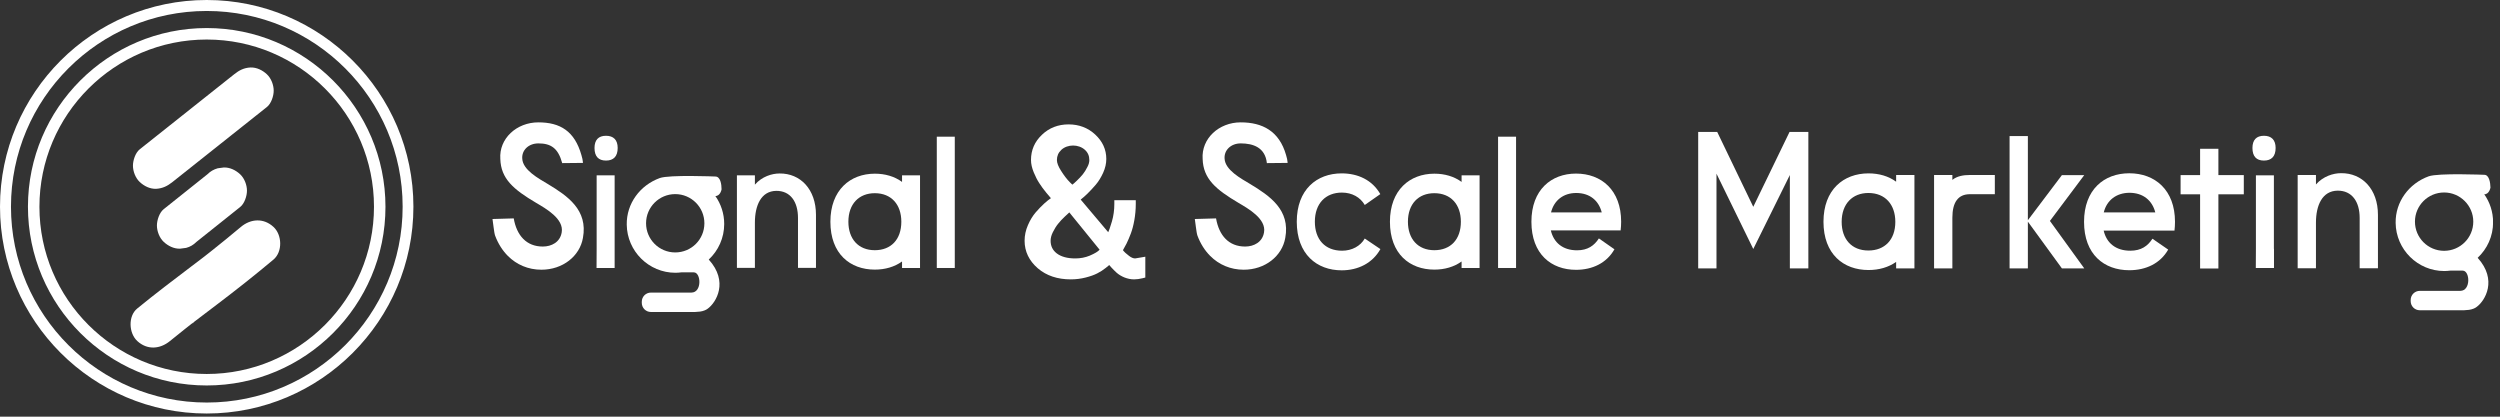 <svg width="246" height="41" viewBox="0 0 246 41" fill="none" xmlns="http://www.w3.org/2000/svg">
<rect x="0" y="0" width="246" height="41" fill="#333333" stroke="none"/>
<g clip-path="url(#clip0_8853_1079)">
<path d="M176.122 17.22L172.522 24.5L168.902 17.09V26.41H167.102V12.98H168.972L172.522 20.35L176.092 12.98H177.942V26.41H176.122V17.22Z" fill="white"/>
<path d="M188.38 26.41H186.58V25.77C185.83 26.3 184.9 26.57 183.86 26.57C181.41 26.57 179.43 25.02 179.43 21.82C179.43 18.66 181.41 17.06 183.86 17.06C184.89 17.06 185.83 17.33 186.58 17.88V17.22H188.38V26.41ZM181.22 21.83C181.22 23.53 182.2 24.65 183.85 24.65C185.45 24.65 186.5 23.6 186.5 21.83C186.5 20.12 185.5 18.99 183.85 18.99C182.28 18.99 181.22 20.06 181.22 21.83Z" fill="white"/>
<path d="M192.113 21.42V26.41H190.312V17.22H192.113V17.7C192.563 17.33 193.192 17.22 193.812 17.22H196.292V19.11H193.812C192.692 19.12 192.113 19.89 192.113 21.42Z" fill="white"/>
<path d="M205.092 26.41H202.892L199.542 21.81V26.41H197.742V13.39H199.542V21.67L202.892 17.23H205.092L201.712 21.74L205.092 26.41Z" fill="white"/>
<path d="M213.35 24.56C212.57 25.93 211.15 26.59 209.52 26.59C207.05 26.59 205.07 25.04 205.07 21.83C205.07 18.65 207.05 17.05 209.52 17.05C212.05 17.05 214.02 18.69 214.02 21.83C214.02 22.1 214 22.44 213.97 22.69H207C207.28 23.9 208.18 24.67 209.62 24.67C210.69 24.67 211.34 24.21 211.8 23.49L213.35 24.56ZM207.01 20.9H212.08C211.78 19.72 210.88 18.97 209.53 18.97C208.26 18.98 207.31 19.69 207.01 20.9Z" fill="white"/>
<path d="M220.79 19.12H218.29V26.42H216.49V19.12H214.57V17.23H216.49V14.64H218.29V17.23H220.79V19.12Z" fill="white"/>
<path d="M226.09 26.41V17.22H227.89V18.15C228.59 17.35 229.59 17.04 230.36 17.04C232.44 17.02 233.99 18.61 233.99 21.14V26.4H232.19V21.44C232.19 19.85 231.44 18.75 230.02 18.76C228.5 18.78 227.89 20.22 227.89 21.9V26.4H226.09V26.41Z" fill="white"/>
<path d="M60.48 24.49V26.37H58.7L58.71 24.49V19.13V17.25H60.48V24.49ZM59.63 13.36C60.37 13.36 60.78 13.77 60.78 14.56C60.78 15.39 60.37 15.8 59.63 15.8C58.89 15.8 58.5 15.39 58.5 14.56C58.5 13.77 58.89 13.36 59.63 13.36Z" fill="white"/>
<path d="M223.761 24.49V26.37H221.971L221.981 24.49V19.13V17.25H223.751V24.49H223.761ZM222.771 13.36C223.511 13.36 223.921 13.77 223.921 14.56C223.921 15.39 223.511 15.8 222.771 15.8C222.031 15.8 221.641 15.39 221.641 14.56C221.641 13.77 222.031 13.36 222.771 13.36Z" fill="white"/>
<path d="M72.512 26.37V17.25H74.282V18.17C74.972 17.37 75.962 17.07 76.712 17.07C78.762 17.05 80.292 18.63 80.292 21.14V26.36H78.522V21.44C78.522 19.86 77.782 18.77 76.382 18.78C74.882 18.8 74.282 20.23 74.282 21.9V26.36H72.512V26.37Z" fill="white"/>
<path d="M90.531 26.37H88.761V25.73C88.021 26.26 87.101 26.53 86.081 26.53C83.661 26.53 81.711 24.99 81.711 21.82C81.711 18.69 83.671 17.09 86.081 17.09C87.101 17.09 88.021 17.36 88.761 17.9V17.25H90.531V26.37ZM83.481 21.82C83.481 23.5 84.451 24.62 86.081 24.62C87.661 24.62 88.691 23.58 88.691 21.82C88.691 20.12 87.701 19.01 86.081 19.01C84.521 19.01 83.481 20.07 83.481 21.82Z" fill="white"/>
<path d="M92.18 26.37V13.45H93.95V26.37H92.18Z" fill="white"/>
<path d="M126.47 23.41C126.16 25.2 124.49 26.54 122.38 26.54C121.08 26.54 119.94 26.04 119.09 25.19C118.55 24.65 118.12 23.97 117.83 23.19C117.72 22.9 117.63 21.87 117.57 21.55L119.66 21.49C119.95 23.17 120.91 24.26 122.52 24.26C123.38 24.26 124.22 23.83 124.38 22.87C124.62 21.53 122.81 20.52 121.88 19.97C119.61 18.63 118.4 17.58 118.34 15.64C118.2 13.64 119.94 12.04 122.08 12.04C124.23 12.04 125.88 12.9 126.55 15.26C126.55 15.26 126.62 15.5 126.65 15.64C126.69 15.83 126.7 16.03 126.7 16.03L124.66 16.05C124.5 14.52 123.32 14.11 122.09 14.11C121.11 14.11 120.43 14.79 120.5 15.62C120.56 16.73 122.1 17.56 123.02 18.11C124.96 19.28 126.98 20.66 126.47 23.41Z" fill="white"/>
<path d="M57.361 23.41C57.051 25.2 55.381 26.54 53.271 26.54C51.971 26.54 50.831 26.04 49.981 25.19C49.441 24.65 49.011 23.97 48.721 23.19C48.611 22.9 48.521 21.87 48.461 21.55L50.551 21.49C50.841 23.17 51.801 24.26 53.411 24.26C54.271 24.26 55.111 23.83 55.271 22.87C55.511 21.53 53.701 20.52 52.771 19.97C50.501 18.63 49.291 17.58 49.231 15.64C49.091 13.64 50.831 12.04 52.971 12.04C55.121 12.04 56.541 12.9 57.211 15.26C57.211 15.26 57.281 15.5 57.311 15.64C57.351 15.83 57.361 16.03 57.361 16.03L55.321 16.05C54.921 14.58 54.211 14.11 52.981 14.11C52.001 14.11 51.321 14.79 51.391 15.62C51.451 16.73 52.991 17.56 53.911 18.11C55.851 19.28 57.871 20.66 57.361 23.41Z" fill="white"/>
<path d="M134.292 20.17C133.852 19.41 133.042 18.95 132.042 18.95C130.452 18.95 129.382 20.01 129.382 21.82C129.382 23.55 130.372 24.67 132.062 24.67C133.032 24.67 133.872 24.21 134.292 23.47L135.832 24.51C135.062 25.89 133.642 26.6 132.022 26.6C129.572 26.6 127.602 25.01 127.602 21.82C127.602 18.65 129.572 17.06 132.022 17.06C133.612 17.06 135.032 17.71 135.822 19.1L134.292 20.17Z" fill="white"/>
<path d="M145.59 26.37H143.82V25.73C143.08 26.26 142.16 26.53 141.14 26.53C138.72 26.53 136.77 24.99 136.77 21.82C136.77 18.69 138.73 17.09 141.14 17.09C142.16 17.09 143.08 17.36 143.82 17.9V17.25H145.59V26.37ZM138.54 21.82C138.54 23.5 139.51 24.62 141.14 24.62C142.72 24.62 143.75 23.58 143.75 21.82C143.75 20.12 142.76 19.01 141.14 19.01C139.57 19.01 138.54 20.07 138.54 21.82Z" fill="white"/>
<path d="M147.41 26.37V13.45H149.18V26.37H147.41Z" fill="white"/>
<path d="M158.861 24.53C158.091 25.89 156.691 26.55 155.081 26.55C152.651 26.55 150.691 25.01 150.691 21.82C150.691 18.67 152.651 17.08 155.081 17.08C157.581 17.08 159.521 18.71 159.521 21.82C159.521 22.09 159.501 22.42 159.471 22.67H152.601C152.881 23.87 153.771 24.63 155.181 24.63C156.231 24.63 156.871 24.17 157.331 23.46L158.861 24.53ZM152.621 20.9H157.611C157.311 19.73 156.431 18.99 155.101 18.99C153.851 18.99 152.921 19.7 152.621 20.9Z" fill="white"/>
<path d="M70.392 17.37C70.392 17.37 65.862 17.18 64.922 17.52C62.972 18.23 61.642 20.03 61.672 22.1C61.702 24.72 63.842 26.84 66.462 26.84C66.662 26.84 66.852 26.82 67.042 26.8C67.422 26.8 67.902 26.8 68.272 26.8C68.992 26.8 69.092 28.79 68.032 28.79H64.052C63.552 28.79 63.152 29.19 63.152 29.69V29.8C63.152 30.3 63.552 30.7 64.052 30.7H67.882C68.242 30.71 68.582 30.7 68.882 30.66C69.192 30.62 69.482 30.5 69.632 30.38C70.482 29.77 71.712 27.71 69.742 25.54C70.682 24.66 71.262 23.42 71.262 22.04C71.262 21.02 70.942 20.07 70.392 19.29C70.892 19.29 71.002 18.63 71.002 18.63C71.002 18.14 70.892 17.37 70.392 17.37ZM66.442 24.84C64.852 24.84 63.572 23.55 63.572 21.97C63.572 20.38 64.862 19.1 66.442 19.1C68.032 19.1 69.312 20.39 69.312 21.97C69.312 23.56 68.032 24.84 66.442 24.84Z" fill="white"/>
<path d="M111.7 25.43C111.52 25.43 111.32 25.35 111.1 25.18C110.77 24.93 110.64 24.79 110.58 24.72C110.55 24.68 110.53 24.65 110.5 24.62V24.61C110.58 24.47 110.7 24.26 110.85 23.97C110.99 23.68 111.13 23.36 111.27 22.99C111.41 22.62 111.53 22.17 111.62 21.66C111.71 21.15 111.76 20.62 111.76 20.08V19.7H109.65V20.08C109.65 20.67 109.57 21.25 109.41 21.8C109.23 22.42 109.11 22.72 109.05 22.85L106.34 19.64C106.52 19.5 106.74 19.31 107 19.06C107.27 18.8 107.54 18.5 107.82 18.18C108.11 17.84 108.35 17.44 108.55 17C108.76 16.54 108.86 16.08 108.86 15.64C108.86 14.71 108.49 13.91 107.77 13.24C107.06 12.58 106.18 12.24 105.15 12.24C104.12 12.24 103.24 12.58 102.53 13.26C101.81 13.94 101.45 14.77 101.45 15.74C101.45 16.12 101.54 16.52 101.72 16.96C101.89 17.37 102.07 17.73 102.27 18.03C102.46 18.33 102.69 18.64 102.96 18.97C103.15 19.2 103.31 19.38 103.41 19.5C103.22 19.63 103 19.8 102.76 20.02C102.48 20.28 102.19 20.57 101.91 20.9C101.62 21.24 101.36 21.66 101.15 22.15C100.93 22.65 100.82 23.17 100.82 23.69C100.82 24.74 101.26 25.66 102.12 26.4C102.97 27.13 104.06 27.49 105.36 27.49C105.86 27.49 106.35 27.43 106.82 27.31C107.29 27.19 107.66 27.06 107.97 26.9C108.27 26.75 108.55 26.57 108.81 26.36C108.95 26.25 109.06 26.16 109.15 26.08C109.21 26.15 109.27 26.23 109.35 26.31C109.51 26.48 109.68 26.66 109.87 26.83C110.08 27.02 110.35 27.18 110.64 27.3C110.95 27.42 111.26 27.49 111.59 27.49C111.86 27.49 112.13 27.45 112.42 27.38L112.7 27.31V25.26L111.7 25.43ZM105.28 17.94C104.99 17.65 104.7 17.27 104.41 16.81C104.14 16.39 104 16.03 104 15.75C104 15.35 104.14 15.02 104.44 14.74C105.05 14.18 106.13 14.18 106.75 14.74C107.05 15.01 107.19 15.34 107.19 15.75C107.19 15.96 107.13 16.19 107 16.43C106.86 16.71 106.71 16.95 106.55 17.15C106.38 17.36 106.18 17.57 105.96 17.78C105.76 17.97 105.62 18.1 105.52 18.17L105.28 17.94ZM105.22 20.9L108.2 24.57L108.14 24.63C108.02 24.75 107.76 24.93 107.22 25.16C106.78 25.34 106.31 25.43 105.81 25.43C105.03 25.43 104.41 25.26 103.98 24.93C103.58 24.62 103.38 24.21 103.38 23.69C103.38 23.43 103.45 23.15 103.6 22.85C103.76 22.53 103.93 22.25 104.11 22.03C104.3 21.79 104.52 21.55 104.77 21.32C104.96 21.13 105.12 20.99 105.22 20.9Z" fill="white"/>
<path d="M244.451 17.2C244.451 17.2 239.921 17.01 238.981 17.35C237.031 18.06 235.701 19.86 235.731 21.93C235.761 24.55 237.901 26.67 240.521 26.67C240.721 26.67 240.911 26.65 241.101 26.63C241.481 26.63 241.961 26.63 242.331 26.63C243.051 26.63 243.151 28.62 242.091 28.62H238.111C237.611 28.62 237.211 29.02 237.211 29.52V29.63C237.211 30.13 237.611 30.53 238.111 30.53H241.941C242.301 30.54 242.641 30.53 242.941 30.49C243.251 30.45 243.541 30.33 243.691 30.21C244.541 29.6 245.771 27.54 243.801 25.37C244.741 24.49 245.321 23.25 245.321 21.87C245.321 20.85 245.001 19.9 244.451 19.12C244.951 19.12 245.061 18.46 245.061 18.46C245.051 17.98 244.941 17.2 244.451 17.2ZM240.501 24.68C238.911 24.68 237.631 23.39 237.631 21.81C237.631 20.22 238.921 18.94 240.501 18.94C242.081 18.94 243.371 20.23 243.371 21.81C243.371 23.4 242.081 24.68 240.501 24.68Z" fill="white"/>
<path d="M16.972 17.91C20.072 15.45 23.162 12.99 26.262 10.53C26.692 10.19 26.932 9.44 26.932 8.92C26.932 8.36 26.682 7.7 26.262 7.31C25.832 6.91 25.262 6.62 24.652 6.64C24.012 6.67 23.542 6.91 23.042 7.31C19.942 9.77 16.852 12.23 13.752 14.69C13.322 15.03 13.082 15.78 13.082 16.3C13.082 16.86 13.332 17.52 13.752 17.91C14.182 18.31 14.752 18.6 15.362 18.58C16.012 18.54 16.482 18.3 16.972 17.91Z" fill="white"/>
<path d="M23.702 22.33C22.732 23.14 21.762 23.94 20.772 24.72C20.582 24.87 20.402 25.01 20.212 25.16C20.112 25.24 19.702 25.54 20.242 25.14C20.152 25.21 20.072 25.27 19.982 25.34C19.612 25.63 19.232 25.91 18.862 26.19C17.062 27.55 15.262 28.92 13.512 30.35C12.582 31.1 12.672 32.79 13.512 33.56C14.492 34.46 15.742 34.36 16.722 33.56C17.212 33.16 17.712 32.76 18.202 32.37C18.422 32.2 18.642 32.02 18.862 31.85C18.952 31.78 19.072 31.71 19.152 31.63C18.772 32.04 18.992 31.75 19.142 31.64C19.872 31.08 20.612 30.52 21.352 29.96C23.242 28.53 25.102 27.06 26.912 25.54C27.822 24.77 27.762 23.11 26.912 22.33C25.952 21.44 24.682 21.51 23.702 22.33Z" fill="white"/>
<path d="M19.321 23.81C20.761 22.66 22.201 21.52 23.631 20.37C24.061 20.03 24.301 19.28 24.301 18.76C24.301 18.2 24.051 17.54 23.631 17.15C23.201 16.75 22.631 16.46 22.021 16.48C21.821 16.51 21.621 16.53 21.421 16.56C21.031 16.67 20.701 16.86 20.421 17.14C18.981 18.29 17.541 19.43 16.111 20.58C15.681 20.92 15.441 21.67 15.441 22.19C15.441 22.75 15.691 23.41 16.111 23.8C16.541 24.2 17.111 24.49 17.721 24.47C17.921 24.44 18.121 24.42 18.321 24.39C18.701 24.29 19.031 24.1 19.321 23.81Z" fill="white"/>
<path d="M20.34 40.69C9.13 40.69 0 31.56 0 20.34C0 9.12 9.13 0 20.34 0C31.55 0 40.68 9.13 40.68 20.34C40.68 31.55 31.56 40.69 20.34 40.69ZM20.34 1.08C9.72 1.08 1.08 9.72 1.08 20.34C1.08 30.96 9.72 39.61 20.35 39.61C30.98 39.61 39.62 30.97 39.62 20.34C39.62 9.71 30.97 1.08 20.34 1.08Z" fill="white"/>
<path d="M20.34 37.93C10.64 37.93 2.75 30.04 2.75 20.34C2.75 10.64 10.65 2.76 20.34 2.76C30.03 2.76 37.93 10.65 37.93 20.35C37.93 30.05 30.04 37.93 20.34 37.93ZM20.34 3.89C11.26 3.89 3.88 11.27 3.88 20.35C3.88 29.43 11.27 36.8 20.34 36.8C29.41 36.8 36.8 29.42 36.8 20.34C36.8 11.26 29.42 3.89 20.34 3.89Z" fill="white"/>
</g>
<defs>
<clipPath id="clip0_8853_1079">
<rect width="245.31" height="40.69" fill="white"/>
</clipPath>
</defs>
</svg>
